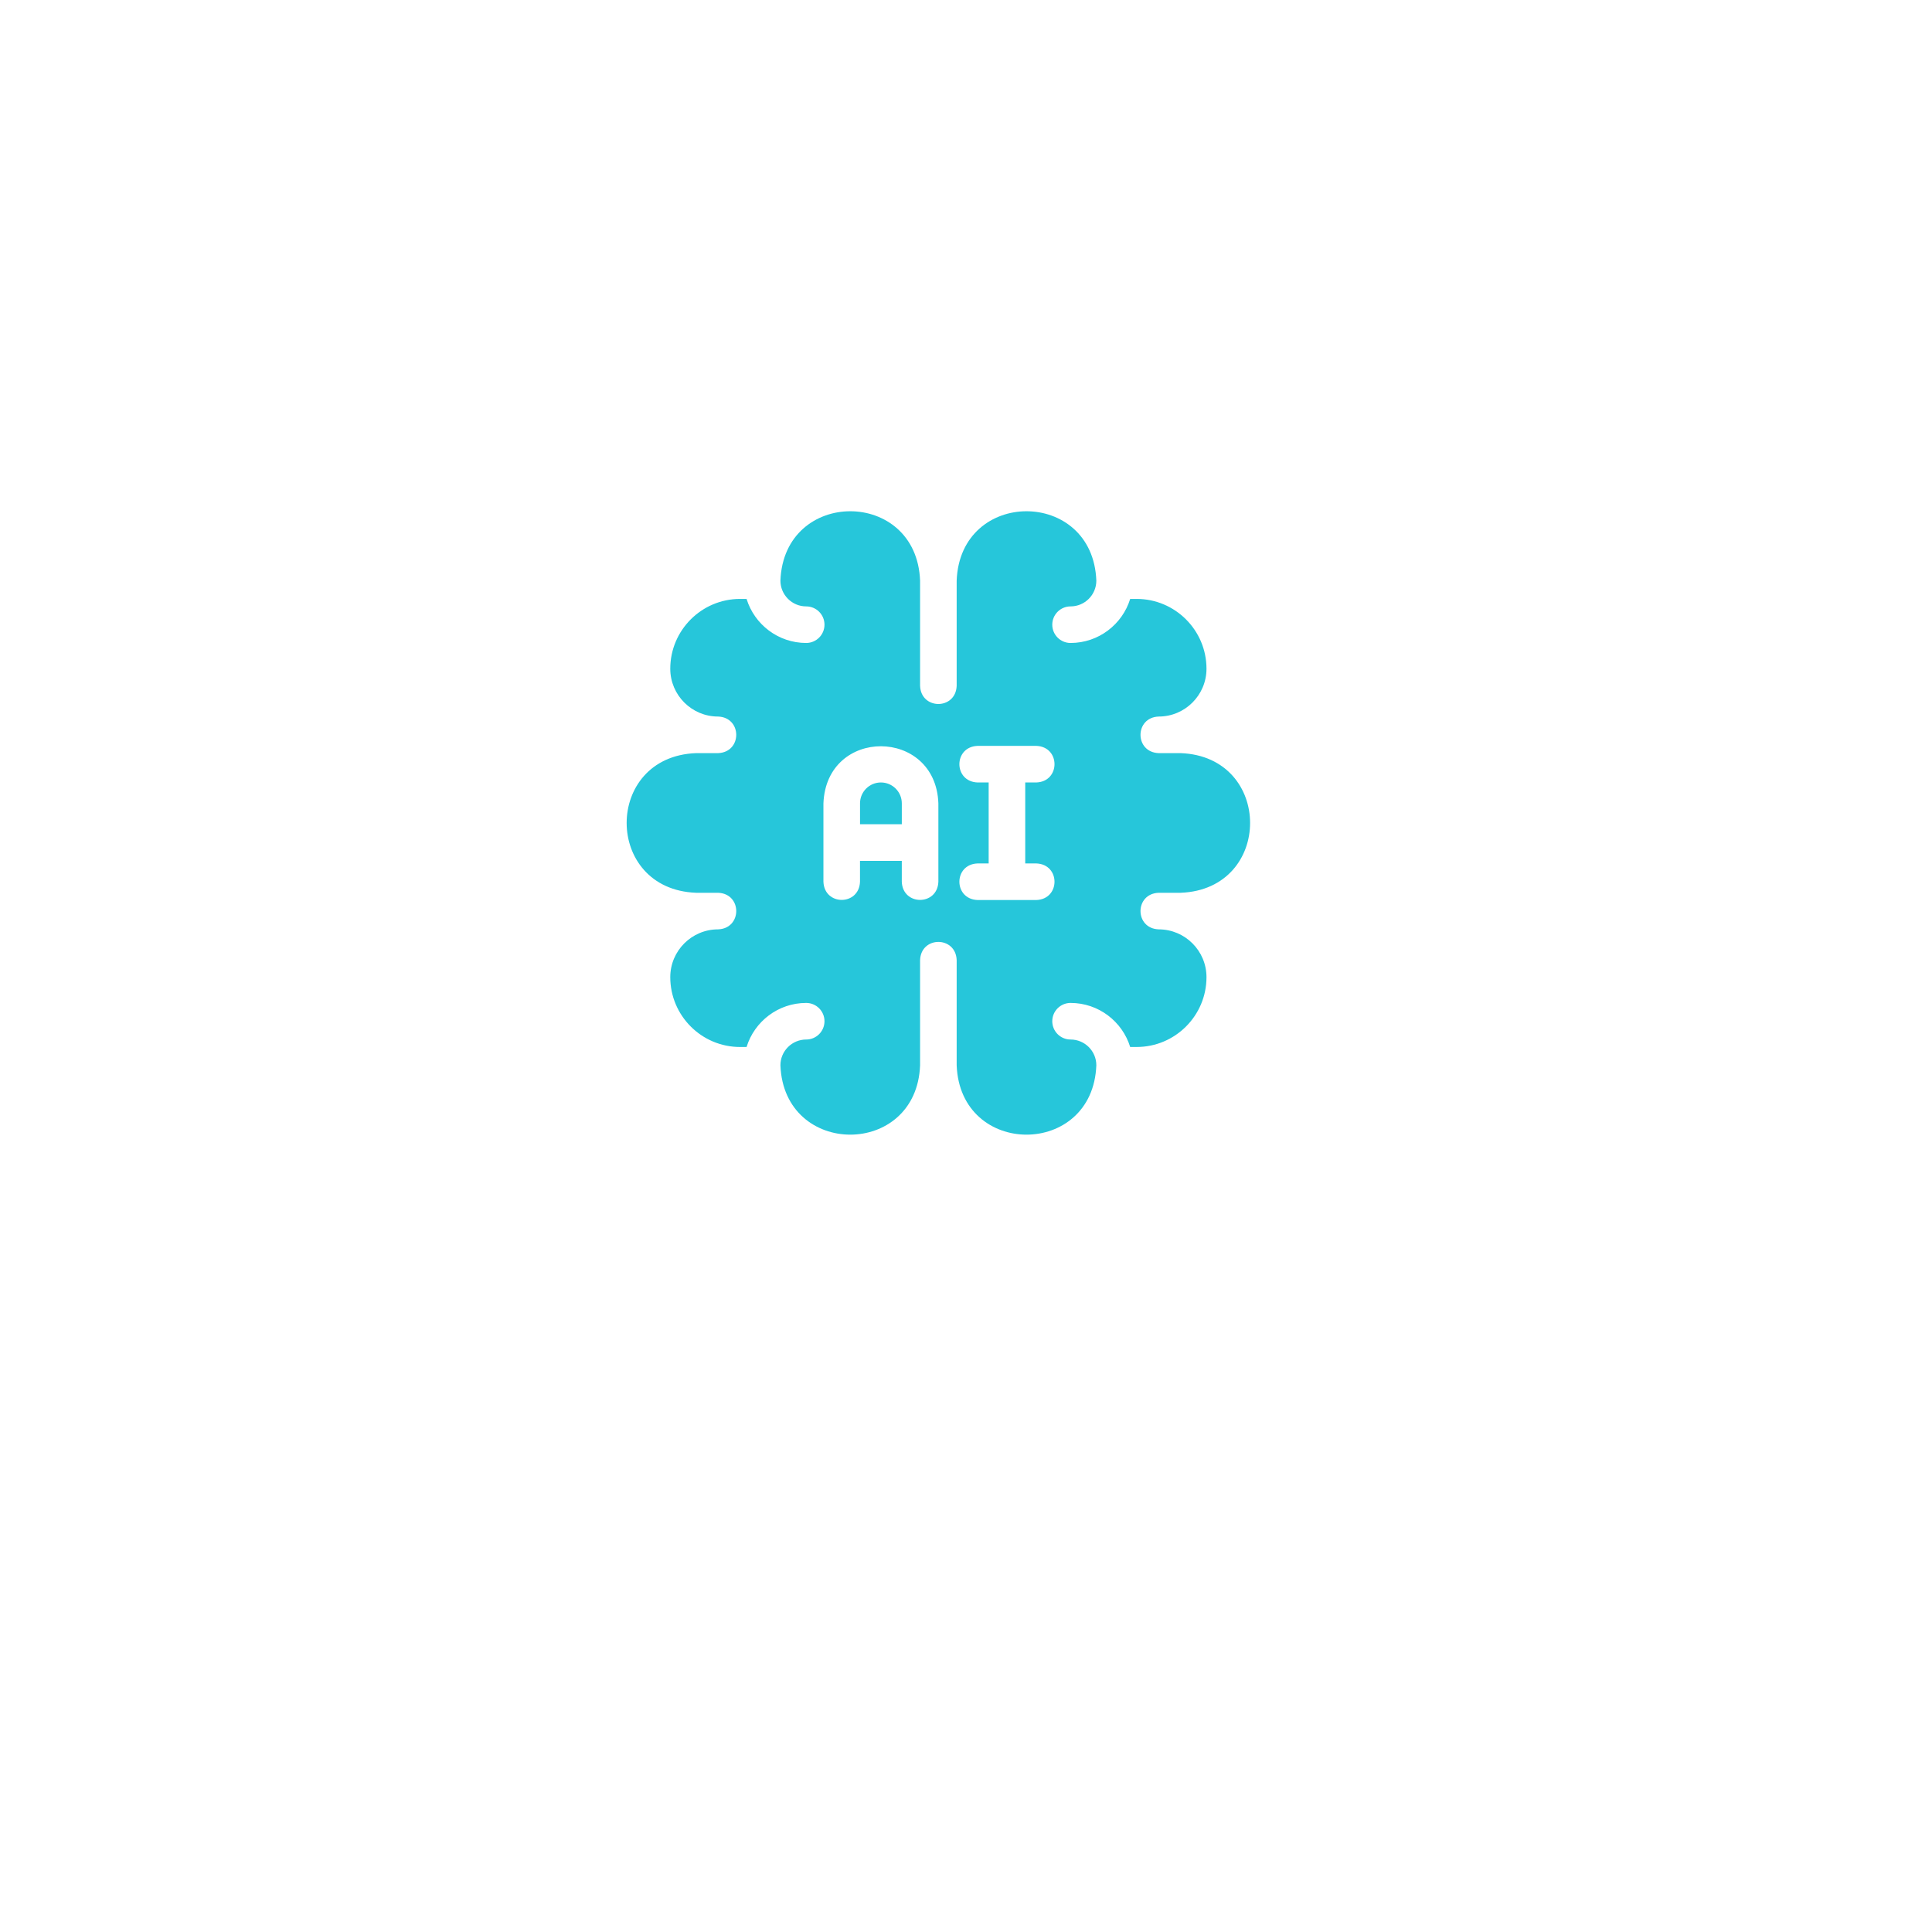 <svg width="141" height="140" viewBox="0 0 141 140" fill="none" xmlns="http://www.w3.org/2000/svg">
<g filter="url(#filter0_d_1992_7982)">
<rect x="19.5" y="10" width="100" height="100" rx="26" fill="white"/>
</g>
<g clip-path="url(#clip0_1992_7982)">
<path d="M64.29 57.108C63.445 57.108 62.766 57.793 62.766 58.633V60.158H65.815V58.633C65.815 57.79 65.132 57.108 64.29 57.108V57.108Z" fill="#26C6DA"/>
<path d="M84.563 65.159H86.17C92.924 64.903 92.919 55.221 86.17 54.967H84.563C82.793 54.901 82.794 52.362 84.563 52.297C86.486 52.297 88.051 50.732 88.051 48.808C88.051 45.998 85.765 43.712 82.955 43.712H82.482C81.91 45.571 80.176 46.927 78.131 46.927C77.394 46.927 76.796 46.33 76.796 45.592C76.796 44.855 77.394 44.258 78.131 44.258C79.168 44.258 80.012 43.414 80.012 42.377C79.757 35.626 70.074 35.626 69.819 42.377V50.054C69.753 51.823 67.214 51.822 67.149 50.054V42.377C66.892 35.625 57.212 35.627 56.956 42.377C56.956 43.414 57.8 44.258 58.837 44.258C59.574 44.258 60.172 44.855 60.172 45.592C60.172 46.33 59.574 46.927 58.837 46.927C56.792 46.927 55.058 45.571 54.486 43.712H54.013C51.203 43.712 48.917 45.998 48.917 48.808C48.917 50.732 50.482 52.297 52.405 52.297C54.173 52.361 54.175 54.901 52.405 54.967H50.798C44.044 55.224 44.049 64.905 50.798 65.159H52.406C54.175 65.225 54.174 67.764 52.406 67.829C50.482 67.829 48.917 69.394 48.917 71.318C48.917 74.128 51.203 76.415 54.013 76.415H54.486C55.058 74.555 56.792 73.199 58.837 73.199C59.574 73.199 60.172 73.796 60.172 74.534C60.172 75.271 59.574 75.869 58.837 75.869C57.8 75.869 56.956 76.712 56.956 77.749C57.212 84.5 66.894 84.5 67.149 77.749V70.072C67.215 68.303 69.754 68.304 69.819 70.072V77.749C70.076 84.501 79.757 84.499 80.012 77.749C80.012 76.712 79.168 75.869 78.131 75.869C77.394 75.869 76.796 75.271 76.796 74.534C76.796 73.796 77.394 73.199 78.131 73.199C80.176 73.199 81.91 74.555 82.482 76.414H82.955C85.765 76.414 88.051 74.128 88.051 71.318C88.051 69.394 86.486 67.829 84.563 67.829C82.795 67.765 82.793 65.225 84.563 65.159V65.159ZM68.484 64.353C68.418 66.122 65.879 66.121 65.814 64.353V62.828H62.764V64.353C62.699 66.122 60.16 66.121 60.095 64.353V58.633C60.312 53.048 68.293 53.103 68.484 58.633V64.353ZM75.633 63.018C77.403 63.083 77.401 65.623 75.633 65.688H71.344C69.575 65.622 69.576 63.083 71.344 63.018H72.154V57.108H71.344C69.575 57.043 69.576 54.504 71.344 54.438H75.633C77.403 54.504 77.401 57.043 75.633 57.108H74.823V63.018H75.633Z" fill="#26C6DA"/>
</g>
<defs>
<filter id="filter0_d_1992_7982" x="0.5" y="0" width="140" height="140" filterUnits="userSpaceOnUse" color-interpolation-filters="sRGB">
<feFlood flood-opacity="0" result="BackgroundImageFix"/>
<feColorMatrix in="SourceAlpha" type="matrix" values="0 0 0 0 0 0 0 0 0 0 0 0 0 0 0 0 0 0 127 0" result="hardAlpha"/>
<feOffset dx="1" dy="10"/>
<feGaussianBlur stdDeviation="10"/>
<feComposite in2="hardAlpha" operator="out"/>
<feColorMatrix type="matrix" values="0 0 0 0 0.846 0 0 0 0 0.975 0 0 0 0 1 0 0 0 1 0"/>
<feBlend mode="normal" in2="BackgroundImageFix" result="effect1_dropShadow_1992_7982"/>
<feBlend mode="normal" in="SourceGraphic" in2="effect1_dropShadow_1992_7982" result="shape"/>
</filter>
<clipPath id="clip0_1992_7982">
<rect width="45.499" height="45.499" fill="white" transform="translate(45.734 37.313)"/>
</clipPath>
</defs>
</svg>
